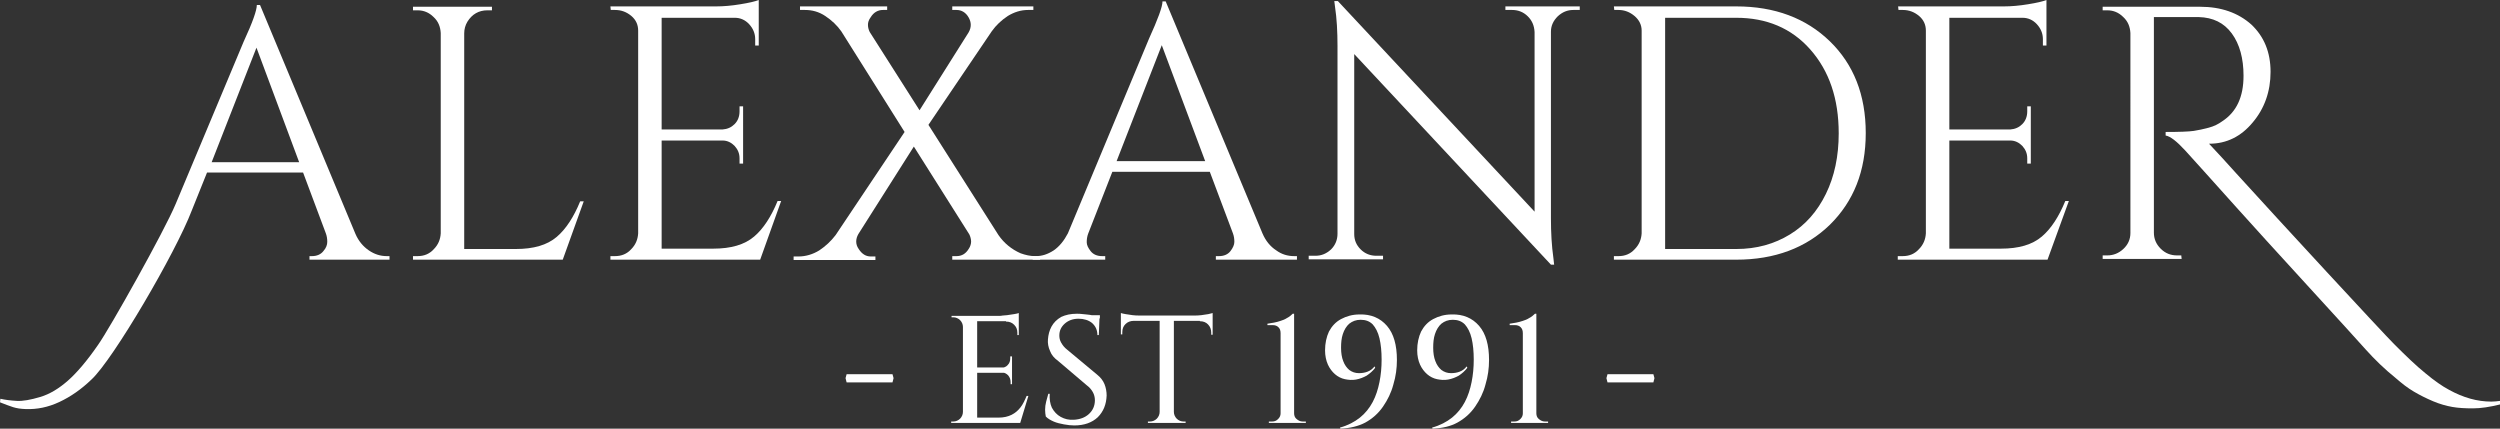 <?xml version="1.0" encoding="utf-8"?>
<!-- Generator: Adobe Illustrator 25.0.1, SVG Export Plug-In . SVG Version: 6.00 Build 0)  -->
<svg version="1.1" id="Layer_1" xmlns="http://www.w3.org/2000/svg" xmlns:xlink="http://www.w3.org/1999/xlink" x="0px" y="0px"
	 width="702.8px" height="120.5px" viewBox="0 0 702.8 120.5" style="enable-background:new 0 0 702.8 120.5;" xml:space="preserve"
	>
<rect x="0" y="0" width="702.8" height="120.5" fill="#333333" stroke="none"/>
<style type="text/css">
	.st0{fill:#FFFFFF;}
</style>
<g>
	<g>
		<path class="st0" d="M117.4,72c1.8,0,3.3-0.6,4.5-1.9c1.3-1.3,1.9-2.8,2-4.5V9.3c-0.1-1.8-0.7-3.3-2-4.5c-1.3-1.3-2.8-1.9-4.5-1.9
			h-1.3v-1h22.2v1H137c-2.4,0-4.3,1.1-5.6,3.2c-0.6,1-0.9,2.1-0.9,3.3v60.6H145c5,0,8.8-1.1,11.5-3.4c2.6-2.2,4.8-5.6,6.6-10h1
			L158.2,73h-42.1v-1H117.4z"/>
		<path class="st0" d="M172.9,72c1.8,0,3.3-0.6,4.5-1.9c1.3-1.3,1.9-2.8,2-4.5V8.6c0-1.6-0.6-3-1.9-4.1s-2.8-1.7-4.6-1.7h-1.2
			l-0.1-1h29.7c2.1,0,4.4-0.2,6.8-0.6c2.5-0.4,4.2-0.8,5.2-1.2v12.8h-1V11c0-1.6-0.6-3-1.7-4.2c-1.1-1.2-2.5-1.8-4-1.8H186v31.4
			h17.1c1.4-0.1,2.5-0.6,3.4-1.5c0.9-0.9,1.4-2.1,1.4-3.6v-1.4h1V46h-1v-1.5c0-1.4-0.5-2.5-1.4-3.5c-0.9-0.9-2-1.5-3.4-1.5H186v30.4
			h14.5c5,0,8.8-1.1,11.5-3.4c2.6-2.2,4.8-5.6,6.6-10h1L213.7,73h-42.1v-1H172.9z"/>
		<path class="st0" d="M292.4,73h-24.7v-1h1.2c1.5,0,2.6-0.7,3.4-2c0.5-0.7,0.7-1.5,0.7-2.1s-0.2-1.4-0.5-2l-15.6-24.7l-15.6,24.6
			c-0.4,0.7-0.6,1.4-0.6,2.1s0.2,1.4,0.7,2.1c0.9,1.4,2,2.1,3.4,2.1h1.3v1h-23v-1h1.4c2,0,4-0.6,5.8-1.7c1.8-1.2,3.3-2.6,4.6-4.3
			l19.4-29L236.5,8.8c-1.2-1.7-2.7-3.1-4.5-4.3c-1.8-1.2-3.7-1.7-5.7-1.7h-1.4v-1h24.5v1h-1.2c-1.4,0-2.6,0.7-3.4,2
			C244.2,5.6,244,6.3,244,7c0,0.7,0.2,1.4,0.5,2l14,22l13.8-21.9c0.4-0.7,0.6-1.4,0.6-2.1s-0.2-1.4-0.6-2.1c-0.8-1.4-2-2.1-3.4-2.1
			h-1.2v-1h22.8v1H289c-2,0-3.9,0.6-5.7,1.7c-1.8,1.2-3.3,2.6-4.5,4.3L261,35.1l19.7,31c1.6,2.3,3.7,4,6.2,5.1
			c1.4,0.5,2.7,0.8,4.1,0.8h1.4V73z"/>
		<path class="st0" d="M363.8,72h0.8v1h-22.8v-1h0.9c1.4,0,2.5-0.5,3.2-1.4c0.7-0.9,1.1-1.8,1.1-2.6c0-0.8-0.1-1.6-0.4-2.4
			l-6.5-17.3h-27.4l-6.8,17.4c-0.3,0.8-0.4,1.6-0.4,2.4c0,0.8,0.4,1.6,1.1,2.5c0.7,0.9,1.8,1.4,3.2,1.4h0.9v1h-20.4v-1h0.9
			c1.7,0,3.3-0.5,5-1.6c1.6-1.1,2.9-2.7,4-4.8L323,10.9c2.5-5.5,3.8-9,3.8-10.5h0.9l27.2,65.2c0.9,2.1,2.2,3.7,3.9,4.8
			C360.3,71.5,362,72,363.8,72z M313.9,45.3h24.9l-12.2-32.6L313.9,45.3z"/>
		<path class="st0" d="M442.3,2.8c-1.7,0-3.1,0.6-4.4,1.8c-1.2,1.2-1.9,2.6-1.9,4.3v52.5c0,3.9,0.2,7.7,0.7,11.2l0.2,1.8H436
			l-55.3-59.2v50.6c0,1.7,0.6,3.1,1.8,4.3c1.2,1.2,2.7,1.8,4.4,1.8h1.9v1h-20.9v-1h1.9c1.7,0,3.1-0.6,4.4-1.8
			c1.2-1.2,1.8-2.7,1.8-4.4V13c0-4.1-0.2-7.8-0.7-11.1l-0.2-1.6h1l55.3,59.2V9c-0.1-1.8-0.7-3.2-1.9-4.4s-2.7-1.8-4.4-1.8h-1.9v-1
			h20.9v1H442.3z"/>
		<path class="st0" d="M514.4,11.6c6.7,6.5,10.1,15.1,10.1,25.8s-3.4,19.2-10.1,25.8c-6.7,6.5-15.5,9.8-26.3,9.8h-34.4v-1h1.3
			c1.8,0,3.3-0.6,4.5-1.9c1.3-1.3,1.9-2.8,2-4.5V8.6c0-1.6-0.7-3-2-4.1c-1.3-1.1-2.8-1.7-4.5-1.7h-1.2l-0.1-1h34.4
			C498.9,1.8,507.7,5.1,514.4,11.6z M468.1,4.9V70h20c5.7,0,10.7-1.4,15.1-4.1c4.4-2.7,7.7-6.5,10.1-11.4c2.4-4.9,3.6-10.6,3.6-17
			c0-9.8-2.7-17.6-8-23.6c-5.3-6-12.3-8.9-20.8-8.9H468.1z"/>
		<path class="st0" d="M534.9,72c1.8,0,3.3-0.6,4.5-1.9c1.3-1.3,1.9-2.8,2-4.5V8.6c0-1.6-0.6-3-1.9-4.1c-1.3-1.1-2.8-1.7-4.6-1.7
			h-1.2l-0.1-1h29.7c2.1,0,4.4-0.2,6.8-0.6c2.5-0.4,4.2-0.8,5.2-1.2v12.8h-1V11c0-1.6-0.6-3-1.7-4.2c-1.1-1.2-2.5-1.8-4-1.8H548
			v31.4h17.1c1.4-0.1,2.5-0.6,3.4-1.5c0.9-0.9,1.4-2.1,1.4-3.6v-1.4h1V46h-1v-1.5c0-1.4-0.5-2.5-1.4-3.5c-0.9-0.9-2-1.5-3.4-1.5H548
			v30.4h14.5c5,0,8.8-1.1,11.5-3.4c2.6-2.2,4.8-5.6,6.6-10h1L575.6,73h-42.1v-1H534.9z"/>
		<path class="st0" d="M702.8,113.7c-2.8,0.7-5.4,1.1-7.6,1.1c-2.2,0-4.1-0.1-5.8-0.4c-1.7-0.3-3.5-0.8-5.4-1.6
			c-1.9-0.8-3.7-1.7-5.4-2.7c-1.7-1-3.4-2.3-5.1-3.8c-3.1-2.5-5.9-5.2-8.5-8.1c-2.5-2.9-29.1-31.8-36.3-39.9c-7.2-8-12-13.4-14.4-16
			c-2.4-2.6-4.2-4-5.5-4.2v-1c3.9,0,6.5-0.1,7.9-0.3c1.3-0.2,2.7-0.5,4.2-0.9c1.5-0.4,2.7-1,3.8-1.8c4-2.6,6-6.8,6-12.8
			c0-4.9-1.1-8.9-3.3-11.9c-2.2-3-5.3-4.5-9.3-4.6h-12.6v60.6c0,1.7,0.6,3.2,1.9,4.5c1.3,1.3,2.8,1.9,4.6,1.9h1.2l0.1,1h-22.2v-1
			h1.3c1.7,0,3.2-0.6,4.5-1.8c1.3-1.2,2-2.7,2-4.5V9.3c-0.1-1.8-0.7-3.3-2-4.5c-1.3-1.3-2.8-1.9-4.5-1.9h-1.3v-1h27.4
			c5.9,0,10.7,1.7,14.4,5c3.6,3.4,5.4,7.8,5.4,13.3s-1.7,10.3-5,14.2c-3.3,4-7.4,6-12.2,6H621c2.3,2.4,4.9,5.3,7.8,8.5
			c11.7,12.9,40.9,44.5,44.2,47.8c3.3,3.3,6.2,6.1,8.8,8.2c2.5,2.1,4.8,3.7,6.7,4.7c4,2.2,7.9,3.3,11.9,3.3c0.8,0,1.6-0.1,2.4-0.2
			V113.7z"/>
		<path class="st0" d="M108.7,72c-1.7,0-3.4-0.5-5-1.6c-1.6-1.1-2.9-2.6-3.8-4.7L73.1,1.4h-0.9c0,1.5-1.2,4.9-3.7,10.3L49.4,57.3
			l0,0C46.2,65,30.8,92.4,27.6,96.9c-3.1,4.5-6,7.9-8.5,10.1c-2.5,2.2-5.1,3.8-7.8,4.6c-2.7,0.8-4.9,1.2-6.6,1.1
			c-1.7-0.1-3.3-0.3-4.6-0.6l-0.1,1c3.2,1.2,4.2,1.8,7.3,1.9c3.1,0.1,6.2-0.5,9.4-2c3.2-1.5,6.2-3.6,9-6.3
			c6.1-5.6,23.7-35.7,28.2-47.5l0,0l4.3-10.7h27l6.4,17.1c0.3,0.8,0.4,1.6,0.4,2.4c0,0.8-0.3,1.7-1.1,2.6c-0.7,0.9-1.8,1.4-3.2,1.4
			H87v1h22.5v-1H108.7z M59.5,45.6l12.6-32.2l12,32.2H59.5z"/>
	</g>
	<g>
		<path class="st0" d="M238,105.2h12.9l0.3,1.1l-0.3,1.2H238l-0.3-1.2L238,105.2z"/>
		<path class="st0" d="M270.8,91.9h-0.1c0-0.7-0.3-1.4-0.8-1.9c-0.5-0.5-1.2-0.8-1.9-0.8h-0.5l0-0.4h3.4V91.9z M270.8,115.8v3.1
			h-3.4v-0.4h0.6c0.7,0,1.4-0.3,1.9-0.8c0.5-0.5,0.8-1.2,0.8-1.9H270.8z M274.7,88.8v30.1h-4V88.8H274.7z M286.4,88.8v1.5h-11.8
			v-1.5H286.4z M284.5,103.3v1.5h-9.9v-1.5H284.5z M286.3,117.4l0.3,1.5h-12v-1.5H286.3z M289.1,111.3l-2.3,7.6h-7.6l1.5-1.5
			c1.5,0,2.7-0.3,3.7-0.8c1-0.5,1.8-1.2,2.5-2.1c0.7-0.9,1.2-2,1.7-3.2H289.1z M286.4,88v1.2l-5.3-0.5c0.6,0,1.3,0,2-0.1
			c0.7-0.1,1.4-0.2,2-0.3C285.7,88.2,286.2,88.1,286.4,88z M284.5,100.2v3.3h-3v-0.1c0.7,0,1.4-0.3,1.8-0.8c0.5-0.5,0.7-1.1,0.7-1.9
			v-0.5H284.5z M284.5,104.7v3.3h-0.4v-0.6c0-0.7-0.2-1.3-0.7-1.9c-0.5-0.5-1.1-0.8-1.8-0.8v-0.1H284.5z M286.4,90.2v4H286v-0.7
			c0-0.9-0.3-1.6-0.9-2.2c-0.6-0.6-1.3-0.9-2.3-0.9v-0.1H286.4z"/>
		<path class="st0" d="M302.7,88.2c0.5,0,1,0,1.7,0.1s1.3,0.1,1.9,0.2c0.6,0.1,1.2,0.2,1.7,0.3c0.5,0.1,0.9,0.2,1.1,0.3l-0.2,5.1
			h-0.4c0-1.4-0.5-2.5-1.5-3.4c-1-0.8-2.3-1.2-3.8-1.2c-1.6,0-2.9,0.5-3.9,1.4c-1,0.9-1.5,2-1.5,3.3c0,0.6,0.1,1.3,0.5,2
			c0.4,0.7,0.9,1.4,1.7,2l8.4,7c1,0.8,1.7,1.7,2.1,2.7c0.4,1,0.6,2.1,0.6,3.2c-0.1,2.5-0.9,4.5-2.5,6.1c-1.6,1.5-3.8,2.3-6.6,2.3
			c-0.9,0-1.8-0.1-2.9-0.3c-1-0.2-2-0.4-2.9-0.8c-0.9-0.4-1.6-0.8-2.2-1.4c-0.1-0.5-0.2-1.2-0.2-1.9c0-0.8,0.1-1.5,0.3-2.3
			c0.2-0.8,0.4-1.5,0.6-2.2h0.4c-0.1,1.5,0.1,2.8,0.6,3.9c0.6,1.1,1.4,2,2.5,2.6c1.1,0.6,2.3,0.9,3.7,0.8c1.7-0.1,3.1-0.6,4.2-1.6
			c1.1-1,1.7-2.3,1.7-3.9c0-0.8-0.2-1.6-0.6-2.3c-0.4-0.7-0.9-1.3-1.7-1.9l-8-6.8c-1.1-0.8-1.9-1.7-2.3-2.8
			c-0.5-1.1-0.7-2.2-0.6-3.3c0.1-1.3,0.4-2.5,1-3.6c0.6-1.1,1.5-2,2.7-2.7C299.6,88.5,301,88.2,302.7,88.2z M309.2,88.6v0.9h-3.9
			v-0.9H309.2z"/>
		<path class="st0" d="M315.1,88c0.3,0.1,0.7,0.2,1.3,0.3c0.6,0.1,1.2,0.2,2,0.3c0.7,0.1,1.4,0.1,2,0.1l-5.3,0.5V88z M340.9,88.7
			v1.5h-25.8v-1.5H340.9z M318.7,90.1v0.1c-0.9,0-1.7,0.3-2.3,0.9c-0.6,0.6-0.9,1.3-0.9,2.3V94l-0.4,0v-4H318.7z M326.1,115.8v3.1
			h-3.4v-0.4h0.6c0.7,0,1.4-0.3,1.9-0.8c0.5-0.5,0.8-1.2,0.8-1.9H326.1z M330,88.9v30h-4v-30H330z M329.9,115.8h0.1
			c0,0.7,0.3,1.4,0.8,1.9c0.5,0.5,1.2,0.8,1.9,0.8h0.6v0.4h-3.4V115.8z M340.9,88v1.2l-5.2-0.5c0.6,0,1.3,0,2-0.1
			c0.7-0.1,1.4-0.2,2-0.3C340.2,88.2,340.6,88.1,340.9,88z M340.9,90.1v4l-0.4,0v-0.6c0-0.9-0.3-1.7-0.9-2.3
			c-0.6-0.6-1.3-0.9-2.3-0.9v-0.1H340.9z"/>
		<path class="st0" d="M356.7,118.9l0-0.4h0.9c0.7,0,1.2-0.2,1.7-0.7c0.5-0.5,0.7-1,0.7-1.6V93.7c0-0.8-0.2-1.3-0.6-1.7
			s-0.9-0.6-1.6-0.6h-1.5v-0.4c0.6-0.1,1.2-0.2,1.8-0.3c0.6-0.1,1.3-0.3,1.9-0.5c0.6-0.2,1.2-0.4,1.8-0.8c0.6-0.3,1.1-0.7,1.6-1.2
			h0.4v28c0,0.6,0.2,1.2,0.7,1.6c0.5,0.4,1,0.7,1.7,0.7h0.9v0.4H356.7z"/>
		<path class="st0" d="M376.8,120.5l-0.1-0.3c2.2-0.6,4.1-1.6,5.6-2.8c1.5-1.2,2.7-2.7,3.6-4.4c0.9-1.7,1.5-3.6,1.9-5.6
			c0.4-2,0.6-4.1,0.6-6.3c0-2.3-0.2-4.3-0.6-6c-0.4-1.7-1.1-3-1.9-3.9c-0.9-0.9-2-1.3-3.4-1.3c-1.3,0-2.3,0.4-3.2,1.1
			c-0.8,0.7-1.4,1.7-1.8,2.9c-0.4,1.2-0.5,2.5-0.5,3.9c0,1.4,0.2,2.7,0.6,3.7c0.4,1.1,1,1.9,1.7,2.5c0.8,0.6,1.7,0.9,2.7,0.9
			c0.8,0,1.6-0.1,2.4-0.4c0.8-0.3,1.5-0.8,2-1.5l0.2,0.4c-0.7,0.9-1.5,1.6-2.4,2.2c-0.9,0.5-1.9,0.9-3,1.1c-1.1,0.2-2.1,0.1-3.1-0.1
			c-1-0.2-2-0.7-2.8-1.4c-0.8-0.7-1.5-1.6-2-2.7c-0.5-1.1-0.8-2.5-0.8-4c0-2,0.4-3.8,1.1-5.3c0.8-1.5,1.9-2.7,3.4-3.5
			c1.5-0.8,3.2-1.3,5.2-1.3c3.2-0.1,5.8,1,7.7,3.2c1.9,2.2,2.8,5.4,2.8,9.6c0,2.3-0.3,4.6-1,6.9c-0.6,2.3-1.6,4.3-2.9,6.2
			c-1.3,1.9-3,3.4-5,4.5C381.9,119.8,379.5,120.4,376.8,120.5z"/>
		<path class="st0" d="M402.7,120.5l-0.1-0.3c2.2-0.6,4.1-1.6,5.6-2.8c1.5-1.2,2.7-2.7,3.6-4.4c0.9-1.7,1.5-3.6,1.9-5.6
			c0.4-2,0.6-4.1,0.6-6.3c0-2.3-0.2-4.3-0.6-6c-0.4-1.7-1.1-3-1.9-3.9c-0.9-0.9-2-1.3-3.4-1.3c-1.3,0-2.3,0.4-3.2,1.1
			c-0.8,0.7-1.4,1.7-1.8,2.9c-0.4,1.2-0.5,2.5-0.5,3.9c0,1.4,0.2,2.7,0.6,3.7c0.4,1.1,1,1.9,1.7,2.5c0.8,0.6,1.7,0.9,2.7,0.9
			c0.8,0,1.6-0.1,2.4-0.4c0.8-0.3,1.5-0.8,2-1.5l0.2,0.4c-0.7,0.9-1.5,1.6-2.4,2.2c-0.9,0.5-1.9,0.9-3,1.1c-1.1,0.2-2.1,0.1-3.1-0.1
			c-1-0.2-2-0.7-2.8-1.4c-0.8-0.7-1.5-1.6-2-2.7c-0.5-1.1-0.8-2.5-0.8-4c0-2,0.4-3.8,1.1-5.3c0.8-1.5,1.9-2.7,3.4-3.5
			c1.5-0.8,3.2-1.3,5.2-1.3c3.2-0.1,5.8,1,7.7,3.2c1.9,2.2,2.8,5.4,2.8,9.6c0,2.3-0.3,4.6-1,6.9c-0.6,2.3-1.6,4.3-2.9,6.2
			c-1.3,1.9-3,3.4-5,4.5C407.9,119.8,405.5,120.4,402.7,120.5z"/>
		<path class="st0" d="M424.8,118.9l0-0.4h0.9c0.7,0,1.2-0.2,1.7-0.7c0.5-0.5,0.7-1,0.7-1.6V93.7c0-0.8-0.2-1.3-0.6-1.7
			c-0.4-0.4-0.9-0.6-1.6-0.6h-1.5v-0.4c0.6-0.1,1.2-0.2,1.8-0.3c0.6-0.1,1.3-0.3,1.9-0.5c0.6-0.2,1.2-0.4,1.8-0.8
			c0.6-0.3,1.1-0.7,1.6-1.2h0.4v28c0,0.6,0.2,1.2,0.7,1.6c0.5,0.4,1,0.7,1.7,0.7h0.9v0.4H424.8z"/>
		<path class="st0" d="M451.9,105.2h12.9l0.3,1.1l-0.3,1.2h-12.9l-0.3-1.2L451.9,105.2z"/>
	</g>
</g>
</svg>
